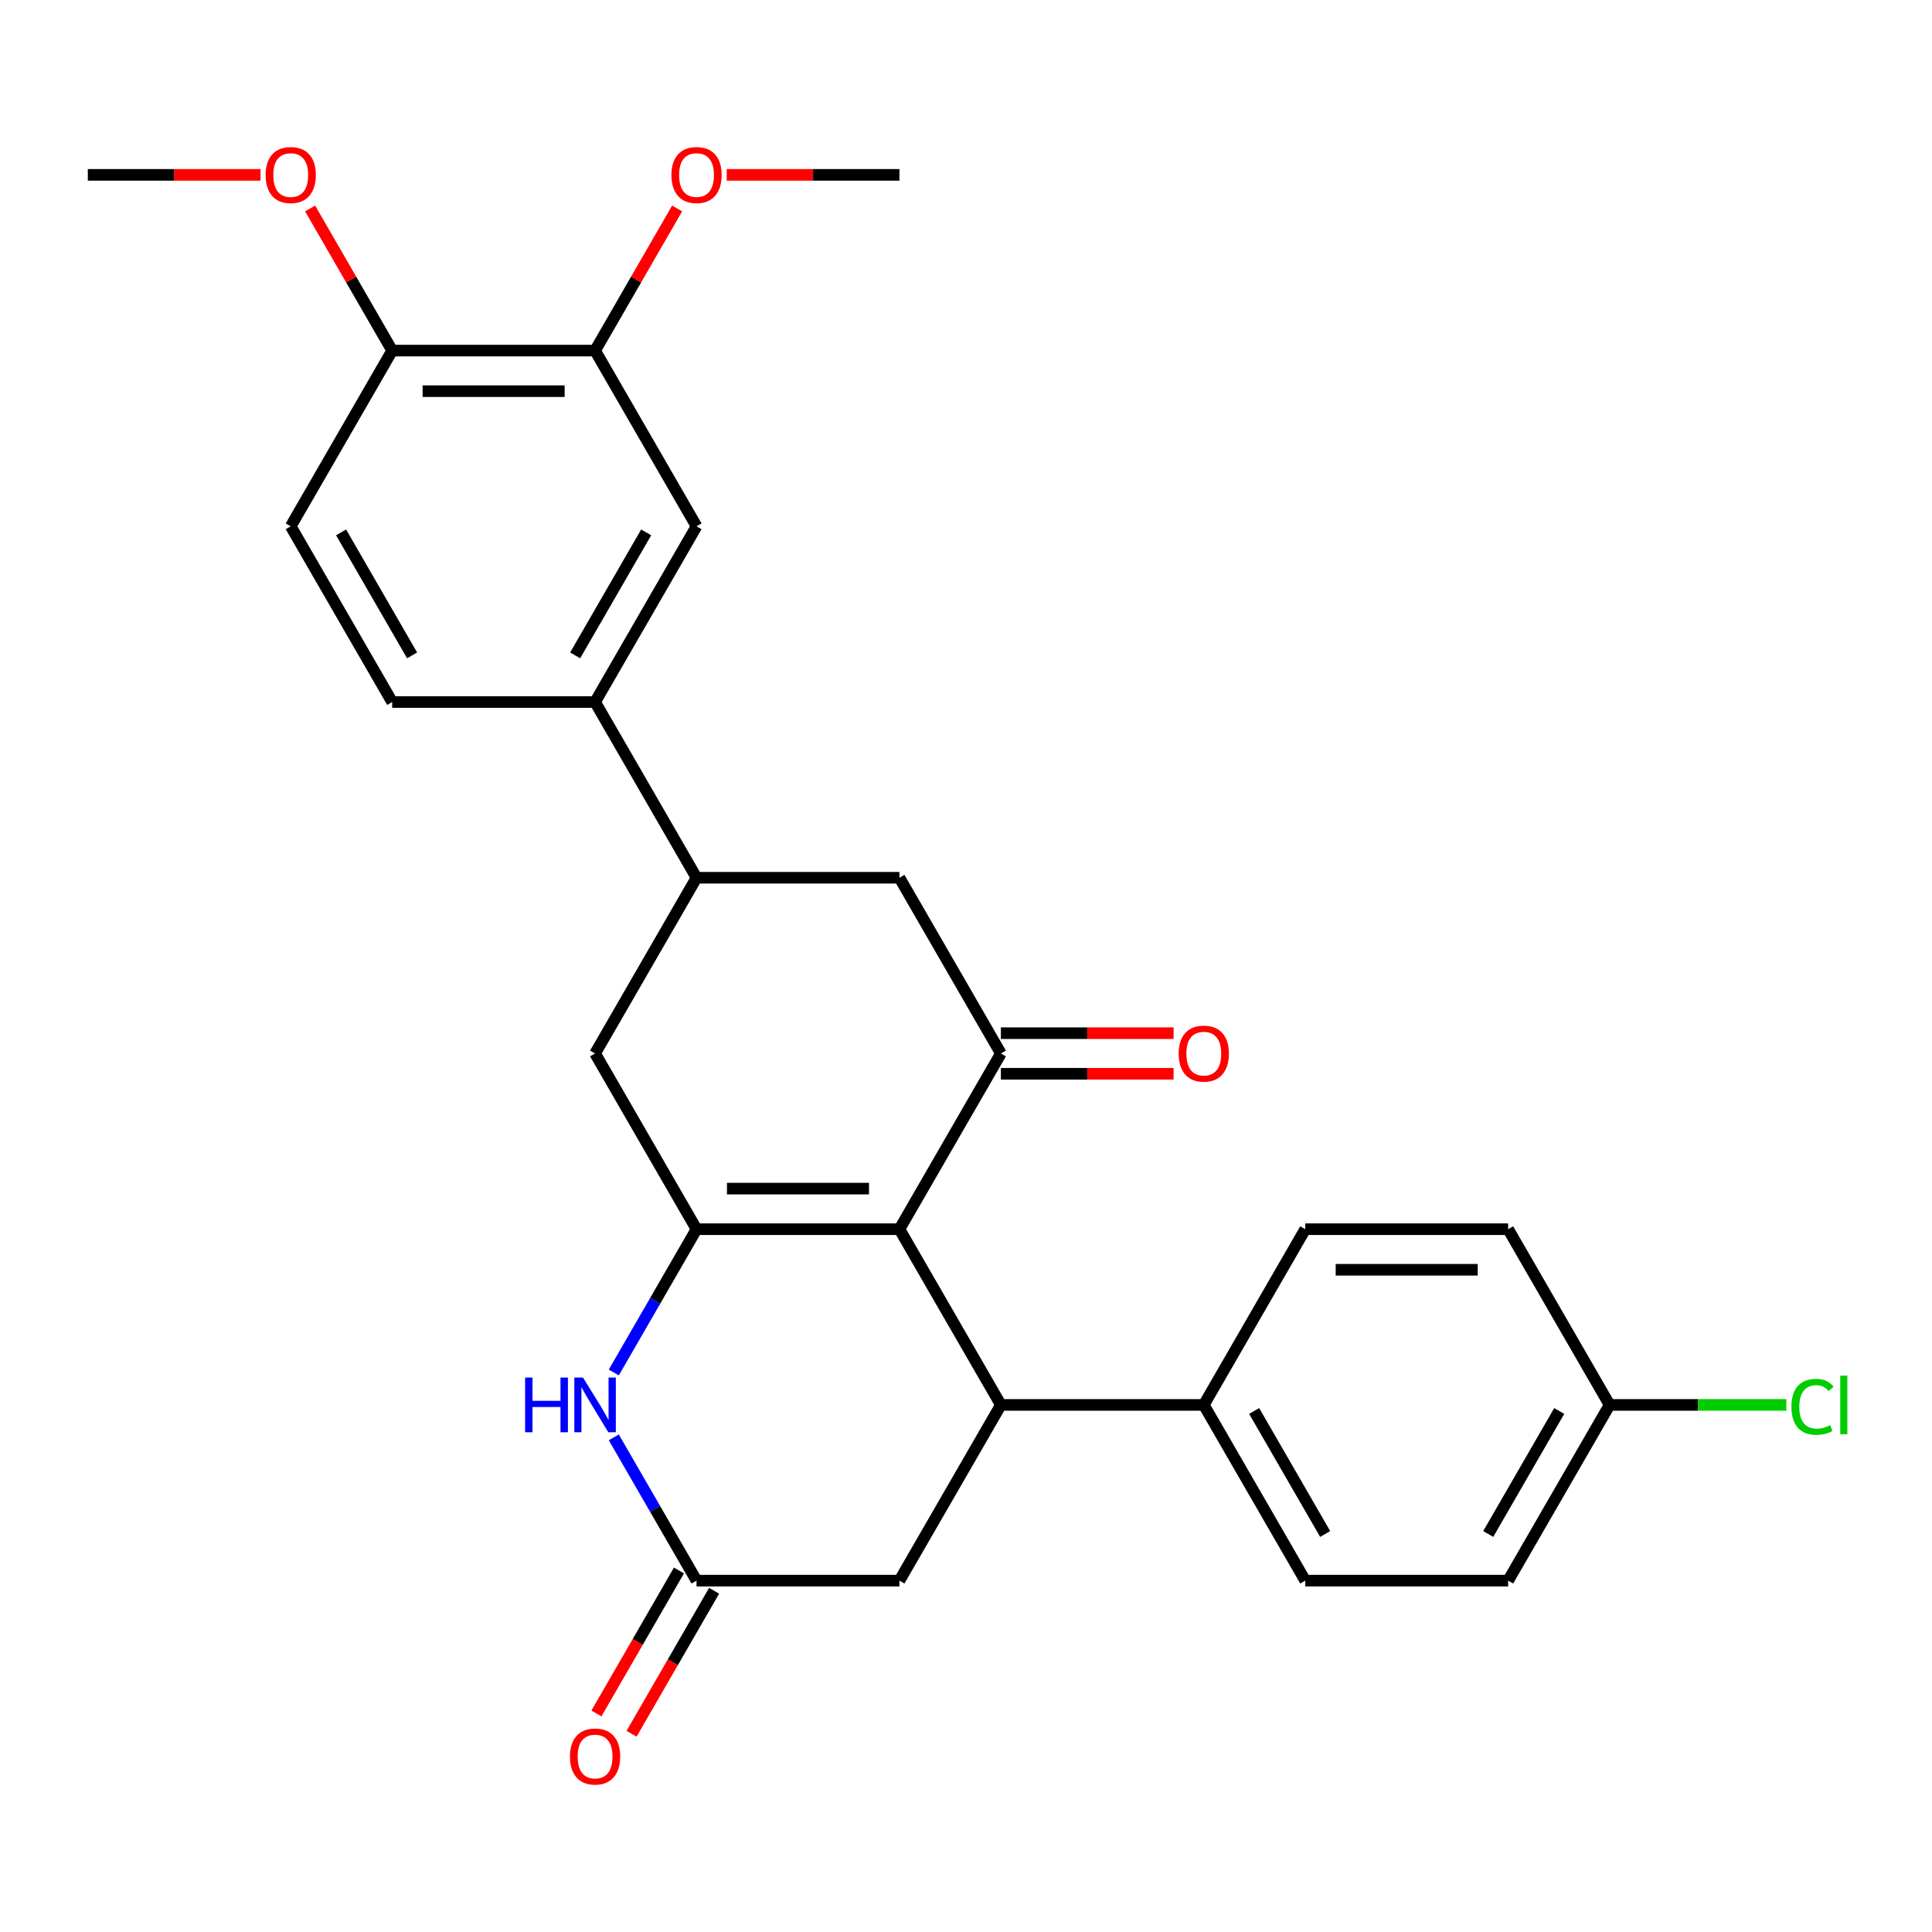 <?xml version='1.0' encoding='iso-8859-1'?>
<svg version='1.1' baseProfile='full'
              xmlns='http://www.w3.org/2000/svg'
                      xmlns:rdkit='http://www.rdkit.org/xml'
                      xmlns:xlink='http://www.w3.org/1999/xlink'
                  xml:space='preserve'
width='1000px' height='1000px' viewBox='0 0 1000 1000'>
<!-- END OF HEADER -->
<rect style='opacity:1.0;fill:#FFFFFF;stroke:none' width='1000' height='1000' x='0' y='0'> </rect>
<path class='bond-0' d='M 465.547,636.229 L 360.524,636.229' style='fill:none;fill-rule:evenodd;stroke:#000000;stroke-width:6px;stroke-linecap:butt;stroke-linejoin:miter;stroke-opacity:1' />
<path class='bond-0' d='M 449.793,615.224 L 376.277,615.224' style='fill:none;fill-rule:evenodd;stroke:#000000;stroke-width:6px;stroke-linecap:butt;stroke-linejoin:miter;stroke-opacity:1' />
<path class='bond-1' d='M 465.547,636.229 L 518.058,545.276' style='fill:none;fill-rule:evenodd;stroke:#000000;stroke-width:6px;stroke-linecap:butt;stroke-linejoin:miter;stroke-opacity:1' />
<path class='bond-2' d='M 465.547,636.229 L 518.058,727.182' style='fill:none;fill-rule:evenodd;stroke:#000000;stroke-width:6px;stroke-linecap:butt;stroke-linejoin:miter;stroke-opacity:1' />
<path class='bond-3' d='M 360.524,636.229 L 339.114,673.313' style='fill:none;fill-rule:evenodd;stroke:#000000;stroke-width:6px;stroke-linecap:butt;stroke-linejoin:miter;stroke-opacity:1' />
<path class='bond-3' d='M 339.114,673.313 L 317.703,710.396' style='fill:none;fill-rule:evenodd;stroke:#0000FF;stroke-width:6px;stroke-linecap:butt;stroke-linejoin:miter;stroke-opacity:1' />
<path class='bond-6' d='M 360.524,636.229 L 308.012,545.276' style='fill:none;fill-rule:evenodd;stroke:#000000;stroke-width:6px;stroke-linecap:butt;stroke-linejoin:miter;stroke-opacity:1' />
<path class='bond-7' d='M 518.058,545.276 L 465.547,454.324' style='fill:none;fill-rule:evenodd;stroke:#000000;stroke-width:6px;stroke-linecap:butt;stroke-linejoin:miter;stroke-opacity:1' />
<path class='bond-13' d='M 518.058,555.779 L 562.757,555.779' style='fill:none;fill-rule:evenodd;stroke:#000000;stroke-width:6px;stroke-linecap:butt;stroke-linejoin:miter;stroke-opacity:1' />
<path class='bond-13' d='M 562.757,555.779 L 607.456,555.779' style='fill:none;fill-rule:evenodd;stroke:#FF0000;stroke-width:6px;stroke-linecap:butt;stroke-linejoin:miter;stroke-opacity:1' />
<path class='bond-13' d='M 518.058,534.774 L 562.757,534.774' style='fill:none;fill-rule:evenodd;stroke:#000000;stroke-width:6px;stroke-linecap:butt;stroke-linejoin:miter;stroke-opacity:1' />
<path class='bond-13' d='M 562.757,534.774 L 607.456,534.774' style='fill:none;fill-rule:evenodd;stroke:#FF0000;stroke-width:6px;stroke-linecap:butt;stroke-linejoin:miter;stroke-opacity:1' />
<path class='bond-9' d='M 518.058,727.182 L 465.547,818.134' style='fill:none;fill-rule:evenodd;stroke:#000000;stroke-width:6px;stroke-linecap:butt;stroke-linejoin:miter;stroke-opacity:1' />
<path class='bond-11' d='M 518.058,727.182 L 623.081,727.182' style='fill:none;fill-rule:evenodd;stroke:#000000;stroke-width:6px;stroke-linecap:butt;stroke-linejoin:miter;stroke-opacity:1' />
<path class='bond-29' d='M 317.703,743.967 L 339.114,781.051' style='fill:none;fill-rule:evenodd;stroke:#0000FF;stroke-width:6px;stroke-linecap:butt;stroke-linejoin:miter;stroke-opacity:1' />
<path class='bond-29' d='M 339.114,781.051 L 360.524,818.134' style='fill:none;fill-rule:evenodd;stroke:#000000;stroke-width:6px;stroke-linecap:butt;stroke-linejoin:miter;stroke-opacity:1' />
<path class='bond-4' d='M 360.524,818.134 L 465.547,818.134' style='fill:none;fill-rule:evenodd;stroke:#000000;stroke-width:6px;stroke-linecap:butt;stroke-linejoin:miter;stroke-opacity:1' />
<path class='bond-15' d='M 351.429,812.883 L 330.065,849.887' style='fill:none;fill-rule:evenodd;stroke:#000000;stroke-width:6px;stroke-linecap:butt;stroke-linejoin:miter;stroke-opacity:1' />
<path class='bond-15' d='M 330.065,849.887 L 308.701,886.89' style='fill:none;fill-rule:evenodd;stroke:#FF0000;stroke-width:6px;stroke-linecap:butt;stroke-linejoin:miter;stroke-opacity:1' />
<path class='bond-15' d='M 369.619,823.386 L 348.255,860.389' style='fill:none;fill-rule:evenodd;stroke:#000000;stroke-width:6px;stroke-linecap:butt;stroke-linejoin:miter;stroke-opacity:1' />
<path class='bond-15' d='M 348.255,860.389 L 326.891,897.393' style='fill:none;fill-rule:evenodd;stroke:#FF0000;stroke-width:6px;stroke-linecap:butt;stroke-linejoin:miter;stroke-opacity:1' />
<path class='bond-5' d='M 360.524,454.324 L 465.547,454.324' style='fill:none;fill-rule:evenodd;stroke:#000000;stroke-width:6px;stroke-linecap:butt;stroke-linejoin:miter;stroke-opacity:1' />
<path class='bond-8' d='M 360.524,454.324 L 308.012,363.371' style='fill:none;fill-rule:evenodd;stroke:#000000;stroke-width:6px;stroke-linecap:butt;stroke-linejoin:miter;stroke-opacity:1' />
<path class='bond-28' d='M 360.524,454.324 L 308.012,545.276' style='fill:none;fill-rule:evenodd;stroke:#000000;stroke-width:6px;stroke-linecap:butt;stroke-linejoin:miter;stroke-opacity:1' />
<path class='bond-10' d='M 308.012,363.371 L 360.524,272.418' style='fill:none;fill-rule:evenodd;stroke:#000000;stroke-width:6px;stroke-linecap:butt;stroke-linejoin:miter;stroke-opacity:1' />
<path class='bond-10' d='M 297.698,339.226 L 334.457,275.559' style='fill:none;fill-rule:evenodd;stroke:#000000;stroke-width:6px;stroke-linecap:butt;stroke-linejoin:miter;stroke-opacity:1' />
<path class='bond-16' d='M 308.012,363.371 L 202.989,363.371' style='fill:none;fill-rule:evenodd;stroke:#000000;stroke-width:6px;stroke-linecap:butt;stroke-linejoin:miter;stroke-opacity:1' />
<path class='bond-12' d='M 360.524,272.418 L 308.012,181.466' style='fill:none;fill-rule:evenodd;stroke:#000000;stroke-width:6px;stroke-linecap:butt;stroke-linejoin:miter;stroke-opacity:1' />
<path class='bond-18' d='M 623.081,727.182 L 675.593,818.134' style='fill:none;fill-rule:evenodd;stroke:#000000;stroke-width:6px;stroke-linecap:butt;stroke-linejoin:miter;stroke-opacity:1' />
<path class='bond-18' d='M 649.149,730.322 L 685.907,793.989' style='fill:none;fill-rule:evenodd;stroke:#000000;stroke-width:6px;stroke-linecap:butt;stroke-linejoin:miter;stroke-opacity:1' />
<path class='bond-19' d='M 623.081,727.182 L 675.593,636.229' style='fill:none;fill-rule:evenodd;stroke:#000000;stroke-width:6px;stroke-linecap:butt;stroke-linejoin:miter;stroke-opacity:1' />
<path class='bond-21' d='M 308.012,181.466 L 329.249,144.682' style='fill:none;fill-rule:evenodd;stroke:#000000;stroke-width:6px;stroke-linecap:butt;stroke-linejoin:miter;stroke-opacity:1' />
<path class='bond-21' d='M 329.249,144.682 L 350.486,107.899' style='fill:none;fill-rule:evenodd;stroke:#FF0000;stroke-width:6px;stroke-linecap:butt;stroke-linejoin:miter;stroke-opacity:1' />
<path class='bond-31' d='M 308.012,181.466 L 202.989,181.466' style='fill:none;fill-rule:evenodd;stroke:#000000;stroke-width:6px;stroke-linecap:butt;stroke-linejoin:miter;stroke-opacity:1' />
<path class='bond-31' d='M 292.259,202.47 L 218.743,202.47' style='fill:none;fill-rule:evenodd;stroke:#000000;stroke-width:6px;stroke-linecap:butt;stroke-linejoin:miter;stroke-opacity:1' />
<path class='bond-14' d='M 202.989,181.466 L 150.478,272.418' style='fill:none;fill-rule:evenodd;stroke:#000000;stroke-width:6px;stroke-linecap:butt;stroke-linejoin:miter;stroke-opacity:1' />
<path class='bond-25' d='M 202.989,181.466 L 181.752,144.682' style='fill:none;fill-rule:evenodd;stroke:#000000;stroke-width:6px;stroke-linecap:butt;stroke-linejoin:miter;stroke-opacity:1' />
<path class='bond-25' d='M 181.752,144.682 L 160.515,107.899' style='fill:none;fill-rule:evenodd;stroke:#FF0000;stroke-width:6px;stroke-linecap:butt;stroke-linejoin:miter;stroke-opacity:1' />
<path class='bond-17' d='M 202.989,363.371 L 150.478,272.418' style='fill:none;fill-rule:evenodd;stroke:#000000;stroke-width:6px;stroke-linecap:butt;stroke-linejoin:miter;stroke-opacity:1' />
<path class='bond-17' d='M 213.303,339.226 L 176.545,275.559' style='fill:none;fill-rule:evenodd;stroke:#000000;stroke-width:6px;stroke-linecap:butt;stroke-linejoin:miter;stroke-opacity:1' />
<path class='bond-22' d='M 675.593,818.134 L 780.616,818.134' style='fill:none;fill-rule:evenodd;stroke:#000000;stroke-width:6px;stroke-linecap:butt;stroke-linejoin:miter;stroke-opacity:1' />
<path class='bond-23' d='M 675.593,636.229 L 780.616,636.229' style='fill:none;fill-rule:evenodd;stroke:#000000;stroke-width:6px;stroke-linecap:butt;stroke-linejoin:miter;stroke-opacity:1' />
<path class='bond-23' d='M 691.346,657.234 L 764.863,657.234' style='fill:none;fill-rule:evenodd;stroke:#000000;stroke-width:6px;stroke-linecap:butt;stroke-linejoin:miter;stroke-opacity:1' />
<path class='bond-20' d='M 833.128,727.182 L 780.616,636.229' style='fill:none;fill-rule:evenodd;stroke:#000000;stroke-width:6px;stroke-linecap:butt;stroke-linejoin:miter;stroke-opacity:1' />
<path class='bond-24' d='M 833.128,727.182 L 878.866,727.182' style='fill:none;fill-rule:evenodd;stroke:#000000;stroke-width:6px;stroke-linecap:butt;stroke-linejoin:miter;stroke-opacity:1' />
<path class='bond-24' d='M 878.866,727.182 L 924.605,727.182' style='fill:none;fill-rule:evenodd;stroke:#00CC00;stroke-width:6px;stroke-linecap:butt;stroke-linejoin:miter;stroke-opacity:1' />
<path class='bond-30' d='M 833.128,727.182 L 780.616,818.134' style='fill:none;fill-rule:evenodd;stroke:#000000;stroke-width:6px;stroke-linecap:butt;stroke-linejoin:miter;stroke-opacity:1' />
<path class='bond-30' d='M 807.06,730.322 L 770.302,793.989' style='fill:none;fill-rule:evenodd;stroke:#000000;stroke-width:6px;stroke-linecap:butt;stroke-linejoin:miter;stroke-opacity:1' />
<path class='bond-26' d='M 376.149,90.513 L 420.848,90.513' style='fill:none;fill-rule:evenodd;stroke:#FF0000;stroke-width:6px;stroke-linecap:butt;stroke-linejoin:miter;stroke-opacity:1' />
<path class='bond-26' d='M 420.848,90.513 L 465.547,90.513' style='fill:none;fill-rule:evenodd;stroke:#000000;stroke-width:6px;stroke-linecap:butt;stroke-linejoin:miter;stroke-opacity:1' />
<path class='bond-27' d='M 134.852,90.513 L 90.153,90.513' style='fill:none;fill-rule:evenodd;stroke:#FF0000;stroke-width:6px;stroke-linecap:butt;stroke-linejoin:miter;stroke-opacity:1' />
<path class='bond-27' d='M 90.153,90.513 L 45.455,90.513' style='fill:none;fill-rule:evenodd;stroke:#000000;stroke-width:6px;stroke-linecap:butt;stroke-linejoin:miter;stroke-opacity:1' />
<path  class='atom-4' d='M 271.792 713.022
L 275.632 713.022
L 275.632 725.062
L 290.112 725.062
L 290.112 713.022
L 293.952 713.022
L 293.952 741.342
L 290.112 741.342
L 290.112 728.262
L 275.632 728.262
L 275.632 741.342
L 271.792 741.342
L 271.792 713.022
' fill='#0000FF'/>
<path  class='atom-4' d='M 301.752 713.022
L 311.032 728.022
Q 311.952 729.502, 313.432 732.182
Q 314.912 734.862, 314.992 735.022
L 314.992 713.022
L 318.752 713.022
L 318.752 741.342
L 314.872 741.342
L 304.912 724.942
Q 303.752 723.022, 302.512 720.822
Q 301.312 718.622, 300.952 717.942
L 300.952 741.342
L 297.272 741.342
L 297.272 713.022
L 301.752 713.022
' fill='#0000FF'/>
<path  class='atom-14' d='M 610.081 545.356
Q 610.081 538.556, 613.441 534.756
Q 616.801 530.956, 623.081 530.956
Q 629.361 530.956, 632.721 534.756
Q 636.081 538.556, 636.081 545.356
Q 636.081 552.236, 632.681 556.156
Q 629.281 560.036, 623.081 560.036
Q 616.841 560.036, 613.441 556.156
Q 610.081 552.276, 610.081 545.356
M 623.081 556.836
Q 627.401 556.836, 629.721 553.956
Q 632.081 551.036, 632.081 545.356
Q 632.081 539.796, 629.721 536.996
Q 627.401 534.156, 623.081 534.156
Q 618.761 534.156, 616.401 536.956
Q 614.081 539.756, 614.081 545.356
Q 614.081 551.076, 616.401 553.956
Q 618.761 556.836, 623.081 556.836
' fill='#FF0000'/>
<path  class='atom-16' d='M 295.012 909.167
Q 295.012 902.367, 298.372 898.567
Q 301.732 894.767, 308.012 894.767
Q 314.292 894.767, 317.652 898.567
Q 321.012 902.367, 321.012 909.167
Q 321.012 916.047, 317.612 919.967
Q 314.212 923.847, 308.012 923.847
Q 301.772 923.847, 298.372 919.967
Q 295.012 916.087, 295.012 909.167
M 308.012 920.647
Q 312.332 920.647, 314.652 917.767
Q 317.012 914.847, 317.012 909.167
Q 317.012 903.607, 314.652 900.807
Q 312.332 897.967, 308.012 897.967
Q 303.692 897.967, 301.332 900.767
Q 299.012 903.567, 299.012 909.167
Q 299.012 914.887, 301.332 917.767
Q 303.692 920.647, 308.012 920.647
' fill='#FF0000'/>
<path  class='atom-22' d='M 347.524 90.593
Q 347.524 83.793, 350.884 79.993
Q 354.244 76.193, 360.524 76.193
Q 366.804 76.193, 370.164 79.993
Q 373.524 83.793, 373.524 90.593
Q 373.524 97.473, 370.124 101.393
Q 366.724 105.273, 360.524 105.273
Q 354.284 105.273, 350.884 101.393
Q 347.524 97.513, 347.524 90.593
M 360.524 102.073
Q 364.844 102.073, 367.164 99.193
Q 369.524 96.273, 369.524 90.593
Q 369.524 85.033, 367.164 82.233
Q 364.844 79.393, 360.524 79.393
Q 356.204 79.393, 353.844 82.193
Q 351.524 84.993, 351.524 90.593
Q 351.524 96.313, 353.844 99.193
Q 356.204 102.073, 360.524 102.073
' fill='#FF0000'/>
<path  class='atom-25' d='M 927.231 728.162
Q 927.231 721.122, 930.511 717.442
Q 933.831 713.722, 940.111 713.722
Q 945.951 713.722, 949.071 717.842
L 946.431 720.002
Q 944.151 717.002, 940.111 717.002
Q 935.831 717.002, 933.551 719.882
Q 931.311 722.722, 931.311 728.162
Q 931.311 733.762, 933.631 736.642
Q 935.991 739.522, 940.551 739.522
Q 943.671 739.522, 947.311 737.642
L 948.431 740.642
Q 946.951 741.602, 944.711 742.162
Q 942.471 742.722, 939.991 742.722
Q 933.831 742.722, 930.511 738.962
Q 927.231 735.202, 927.231 728.162
' fill='#00CC00'/>
<path  class='atom-25' d='M 952.511 712.002
L 956.191 712.002
L 956.191 742.362
L 952.511 742.362
L 952.511 712.002
' fill='#00CC00'/>
<path  class='atom-26' d='M 137.478 90.593
Q 137.478 83.793, 140.838 79.993
Q 144.198 76.193, 150.478 76.193
Q 156.758 76.193, 160.118 79.993
Q 163.478 83.793, 163.478 90.593
Q 163.478 97.473, 160.078 101.393
Q 156.678 105.273, 150.478 105.273
Q 144.238 105.273, 140.838 101.393
Q 137.478 97.513, 137.478 90.593
M 150.478 102.073
Q 154.798 102.073, 157.118 99.193
Q 159.478 96.273, 159.478 90.593
Q 159.478 85.033, 157.118 82.233
Q 154.798 79.393, 150.478 79.393
Q 146.158 79.393, 143.798 82.193
Q 141.478 84.993, 141.478 90.593
Q 141.478 96.313, 143.798 99.193
Q 146.158 102.073, 150.478 102.073
' fill='#FF0000'/>
</svg>
